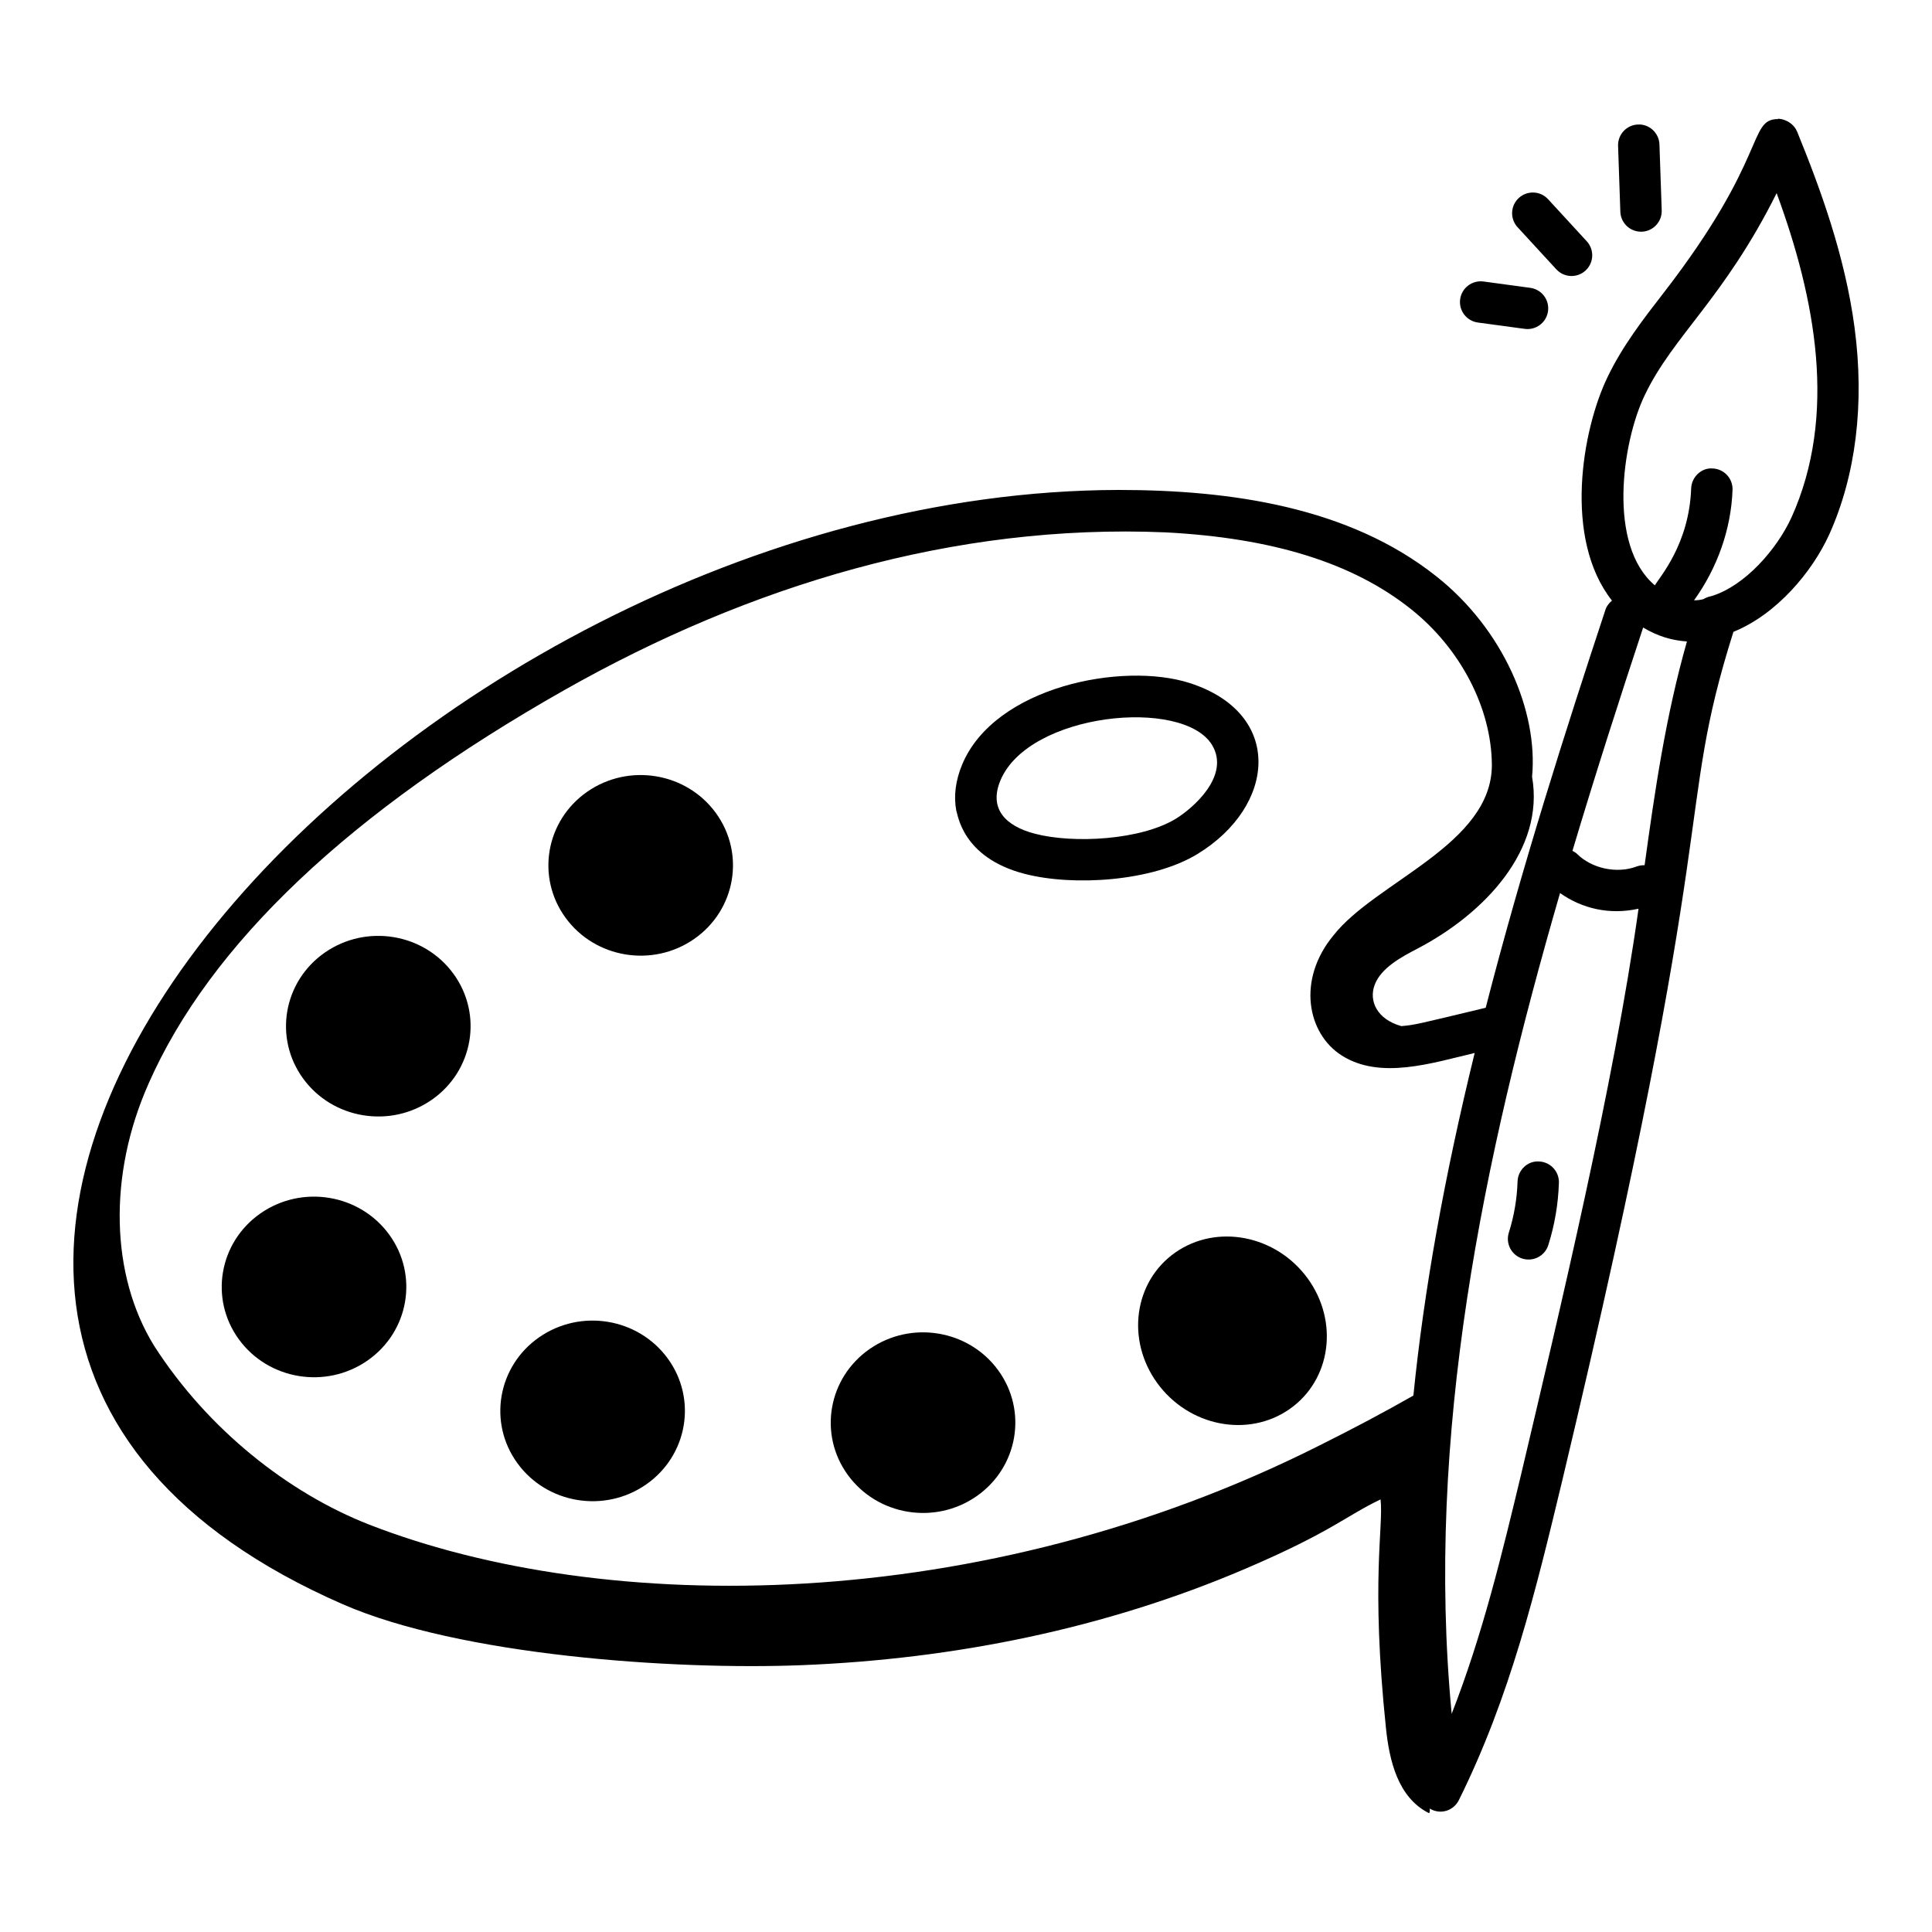 <svg xmlns="http://www.w3.org/2000/svg" id="Layer_1" height="512" viewBox="0 0 70 70" width="512"><g id="_x37_1"><path d="m37.121 31.66c1.76.459 4.626.281 6.258-.713 2.856-1.736 3.147-5.094-.268-6.197-2.435-.786-7.073.127-8.25 2.95-.24.578-.312 1.141-.213 1.674.057.1.186 1.691 2.472 2.286zm-.874-3.383c1.025-2.459 6.624-3.015 7.669-1.283.676 1.125-.721 2.31-1.316 2.672-1.269.773-3.706.906-5.101.542-1.068-.277-1.68-.905-1.252-1.932z"></path><path d="m13.317 49.294c1.504-1.048 1.856-3.091.784-4.563-1.071-1.472-3.159-1.816-4.663-.768-1.504 1.048-1.856 3.091-.784 4.563 1.071 1.472 3.159 1.816 4.663.768z"></path><path d="m23.411 53.785c1.504-1.048 1.856-3.091.784-4.563s-3.159-1.816-4.663-.768c-1.504 1.048-1.856 3.091-.784 4.563 1.071 1.472 3.159 1.816 4.663.768z"></path><path d="m35.383 54.211c1.504-1.048 1.856-3.091.784-4.563-1.071-1.472-3.159-1.816-4.663-.768-1.504 1.048-1.856 3.091-.784 4.563s3.159 1.816 4.663.768z"></path><path d="m42.589 45.377c-1.504 1.048-1.799 3.169-.658 4.737 1.141 1.568 3.286 1.99 4.79.942 1.504-1.048 1.799-3.169.658-4.737-1.141-1.568-3.286-1.99-4.79-.942z"></path><path d="m15.646 39.846c1.504-1.048 1.856-3.091.784-4.563-1.071-1.472-3.159-1.816-4.663-.768-1.504 1.048-1.856 3.091-.784 4.563 1.071 1.472 3.159 1.816 4.663.768z"></path><path d="m25.153 34.019c1.504-1.048 1.856-3.091.784-4.563-1.071-1.472-3.159-1.816-4.663-.768-1.504 1.048-1.856 3.091-.784 4.563 1.071 1.472 3.159 1.816 4.663.768z"></path><path d="m59.457 8.395c.009 0 .018 0 .026-0.0.414-.014.738-.361.724-.775l-.082-2.385c-.014-.414-.363-.743-.775-.724-.414.014-.738.361-.724.775l.082 2.385c.014.405.347.724.749.724z"></path><path d="m57.447 9.802c.305-.28.325-.755.044-1.06l-1.402-1.525c-.28-.305-.755-.323-1.06-.044-.305.28-.325.755-.044 1.06l1.403 1.525c.281.305.755.324 1.06.044z"></path><path d="m53.748 10.199c-.408-.054-.788.232-.844.643-.056.41.232.788.643.844 1.869.25 1.71.236 1.799.236.37 0 .691-.273.742-.649.056-.41-.232-.788-.643-.844z"></path><path d="m65.118 4.781c-.202-.496-.795-.499-.695-.467-1.103.002-.345 1.386-4.15 6.301-.734.947-1.493 1.927-2.032 3.054-.922 1.912-1.604 5.85.164 8.092-.102.086-.19.19-.235.326-1.421 4.299-3.039 9.356-4.34 14.426-2.486.596-2.562.623-3.058.665-.887-.25-1.184-.917-.964-1.498.233-.616.972-1.009 1.55-1.31 2.434-1.271 4.614-3.588 4.152-6.227.223-2.358-1.031-5.334-3.471-7.263-3.168-2.515-7.456-3.128-11.506-3.128-26.006.043-52.76 29.598-28.12 40.37 4.24 1.854 11.957 2.394 16.623 2.211 5.528-.218 11.018-1.325 16.084-3.493 3.119-1.335 3.617-1.899 4.9-2.514.115.978-.363 2.944.197 8.296.12 1.147.424 2.51 1.564 3.075.029-.05.027-.11.021-.169.402.243.872.066 1.055-.305 1.865-3.76 2.789-7.595 3.75-11.594 5.883-24.664 4.044-23.903 6.198-30.736 1.569-.635 2.858-2.177 3.472-3.528.966-2.144 1.284-4.734.918-7.491-.346-2.608-1.244-5.05-2.077-7.094zm-59.745 34.502c2.23-5.076 7.311-9.885 15.099-14.294 6.679-3.774 14.079-6.024 21.744-5.701 3.889.2 6.796 1.105 8.891 2.769 1.806 1.428 2.935 3.598 2.946 5.66 0 2.886-4.206 4.224-5.74 6.174-1.334 1.614-.945 3.56.3 4.351 1.397.888 3.269.274 4.817-.091-1.102 4.507-1.837 8.593-2.22 12.412-1.032.588-2.145 1.181-3.404 1.809-12.269 6.175-25.869 6.203-34.438 2.864-2.903-1.137-5.831-3.433-7.781-6.47-1.588-2.565-1.669-6.198-.213-9.482zm49.736 14.152c-.687 2.86-1.392 5.796-2.512 8.659-.959-10.055 1.132-20.096 3.926-29.737.807.569 1.8.799 2.844.567-.897 6.407-2.881 14.676-4.258 20.511zm4.477-22.086c-.095-.003-.193.01-.288.046-.716.269-1.626.075-2.161-.459-.049-.048-.108-.076-.164-.109.851-2.849 1.737-5.594 2.561-8.09.556.329 1.042.464 1.587.505-.77 2.698-1.167 5.437-1.534 8.107zm5.323-12.603c-.518 1.136-1.67 2.471-2.886 2.848-.156.03-.263.087-.297.111-.107.033-.225.044-.348.046.84-1.169 1.344-2.571 1.395-4.002.015-.414-.309-.761-.723-.776-.402-.033-.762.308-.776.723-.073 2.04-1.16 3.226-1.314 3.513-1.724-1.447-1.192-5.18-.368-6.891 1.033-2.161 2.865-3.49 4.779-7.32 1.41 3.83 2.208 8.043.538 11.749z"></path><path d="m55.757 42.082c-.411-.025-.76.312-.773.726-.02.629-.126 1.252-.316 1.852-.125.395.094.816.489.941.398.124.817-.096.941-.489.231-.731.36-1.491.384-2.257.013-.414-.312-.76-.726-.773z"></path></g></svg>